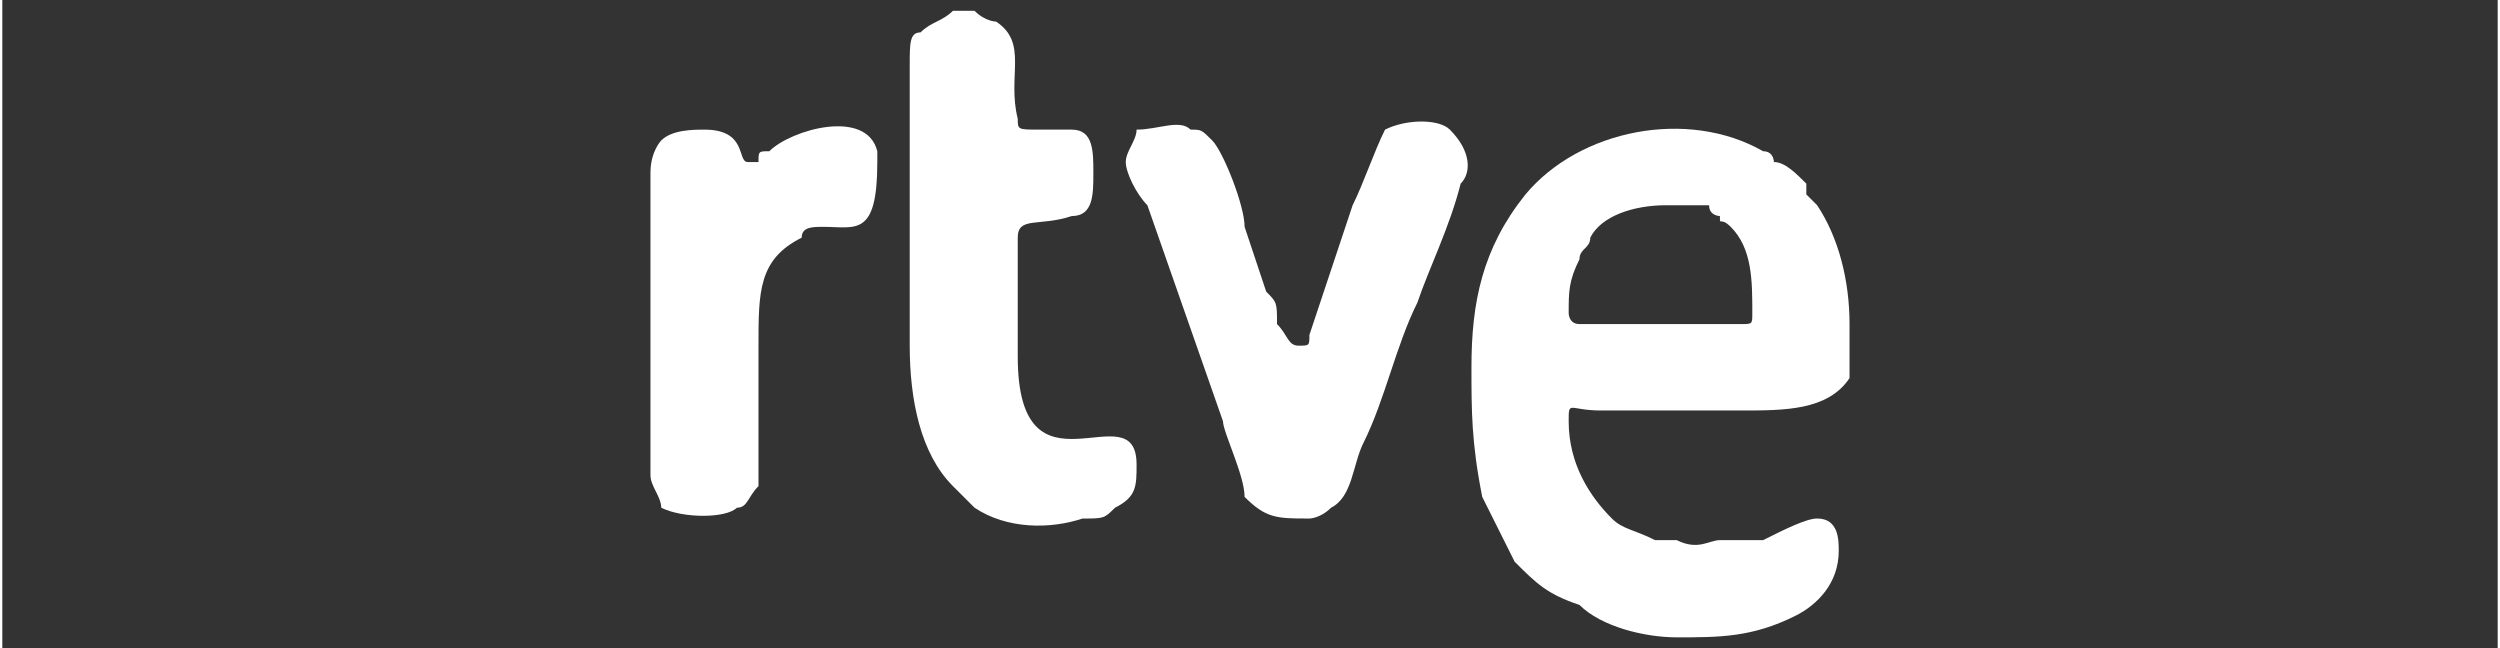 <?xml version="1.0" encoding="UTF-8"?>
<!DOCTYPE svg PUBLIC "-//W3C//DTD SVG 1.1//EN" "http://www.w3.org/Graphics/SVG/1.1/DTD/svg11.dtd">
<!-- Creator: CorelDRAW 2019 (64-Bit) -->
<svg xmlns="http://www.w3.org/2000/svg" xml:space="preserve" width="216px" height="56px" version="1.1" style="shape-rendering:geometricPrecision; text-rendering:geometricPrecision; image-rendering:optimizeQuality; fill-rule:evenodd; clip-rule:evenodd"
viewBox="0 0 2.31 0.6"
 xmlns:xlink="http://www.w3.org/1999/xlink"
 xmlns:xodm="http://www.corel.com/coreldraw/odm/2003">
 <rect x="0" y="0" width="2.31" height="0.6" fill="#333333" stroke="none"/>
 <defs>
  <style type="text/css">
   <![CDATA[
    .fil0 {fill:none}
    .fil1 {fill:white}
   ]]>
  </style>
 </defs>
 <g id="Capa_x0020_1">
  <g id="_2250295865920">
   <rect class="fil0" width="2.31" height="0.6"/>
   <g>
    <path class="fil1" d="M1.54 0.19c0.01,0 0.02,0 0.04,0 0,0.01 0.01,0.01 0.01,0.01 0,0.01 0,0 0.01,0.01 0,0 0,0 0,0 0.02,0.02 0.02,0.05 0.02,0.08 0,0.01 0,0.01 -0.01,0.01l-0.15 0c-0.01,0 -0.01,-0.01 -0.01,-0.01 0,-0.02 0,-0.03 0.01,-0.05 0,-0.01 0.01,-0.01 0.01,-0.02 0.01,-0.02 0.04,-0.03 0.07,-0.03zm0.17 0.11l0 0.01c0,0.01 0,0.03 0,0.04 -0.02,0.03 -0.06,0.03 -0.1,0.03 -0.04,0 -0.08,0 -0.13,0 -0.03,0 -0.03,-0.01 -0.03,0.01 0,0.04 0.02,0.07 0.04,0.09 0.01,0.01 0.02,0.01 0.04,0.02 0,0 0.01,0 0.02,0 0.02,0.01 0.03,0 0.04,0 0.01,0 0.03,0 0.04,0 0.02,-0.01 0.04,-0.02 0.05,-0.02 0.02,0 0.02,0.02 0.02,0.03 0,0.03 -0.02,0.05 -0.04,0.06 -0.04,0.02 -0.07,0.02 -0.11,0.02 -0.03,0 -0.07,-0.01 -0.09,-0.03 -0.03,-0.01 -0.04,-0.02 -0.06,-0.04 -0.01,-0.02 -0.02,-0.04 -0.03,-0.06 -0.01,-0.05 -0.01,-0.08 -0.01,-0.12 0,-0.06 0.01,-0.11 0.05,-0.16 0.05,-0.06 0.15,-0.08 0.22,-0.04 0.01,0 0.01,0.01 0.01,0.01 0.01,0 0.02,0.01 0.03,0.02 0,0 0,0 0,0.01l0.01 0.01c0.02,0.03 0.03,0.07 0.03,0.11z"/>
    <path class="fil1" d="M1.04 0.15c0,0.01 0.01,0.03 0.02,0.04l0.07 0.2c0,0.01 0.02,0.05 0.02,0.07 0.02,0.02 0.03,0.02 0.06,0.02 0,0 0.01,0 0.02,-0.01 0.02,-0.01 0.02,-0.04 0.03,-0.06 0.02,-0.04 0.03,-0.09 0.05,-0.13 0.01,-0.03 0.03,-0.07 0.04,-0.11 0.01,-0.01 0.01,-0.03 -0.01,-0.05 -0.01,-0.01 -0.04,-0.01 -0.06,0 -0.01,0.02 -0.02,0.05 -0.03,0.07l-0.04 0.12c0,0.01 0,0.01 -0.01,0.01 -0.01,0 -0.01,-0.01 -0.02,-0.02 0,-0.02 0,-0.02 -0.01,-0.03l-0.02 -0.06c0,-0.02 -0.02,-0.07 -0.03,-0.08 -0.01,-0.01 -0.01,-0.01 -0.02,-0.01 -0.01,-0.01 -0.03,0 -0.05,0 0,0.01 -0.01,0.02 -0.01,0.03z"/>
    <path class="fil1" d="M0.84 0.06l0 0.26c0,0.05 0.01,0.1 0.04,0.13 0.01,0.01 0.01,0.01 0.02,0.02 0.03,0.02 0.07,0.02 0.1,0.01 0.02,0 0.02,0 0.03,-0.01 0.02,-0.01 0.02,-0.02 0.02,-0.04 0,-0.07 -0.11,0.04 -0.11,-0.1l0 -0.11c0,-0.02 0.02,-0.01 0.05,-0.02 0.02,0 0.02,-0.02 0.02,-0.04 0,-0.02 0,-0.04 -0.02,-0.04 -0.01,0 -0.02,0 -0.03,0 -0.02,0 -0.02,0 -0.02,-0.01 -0.01,-0.04 0.01,-0.07 -0.02,-0.09 0,0 -0.01,0 -0.02,-0.01l-0.02 0c-0.01,0.01 -0.02,0.01 -0.03,0.02 -0.01,0 -0.01,0.01 -0.01,0.03z"/>
    <path class="fil1" d="M0.6 0.16l0 0.28c0,0.01 0.01,0.02 0.01,0.03 0.02,0.01 0.06,0.01 0.07,0 0.01,0 0.01,-0.01 0.02,-0.02 0,-0.01 0,-0.11 0,-0.13 0,-0.05 0,-0.08 0.04,-0.1 0,-0.01 0.01,-0.01 0.02,-0.01 0.03,0 0.05,0.01 0.05,-0.06 0,0 0,-0.01 0,-0.01 -0.01,-0.04 -0.08,-0.02 -0.1,0 -0.01,0 -0.01,0 -0.01,0.01 0,0 -0.01,0 -0.01,0 -0.01,0 0,-0.03 -0.04,-0.03 -0.01,0 -0.03,0 -0.04,0.01 0,0 -0.01,0.01 -0.01,0.03z"/>
   </g>
  </g>
 </g>
</svg>
